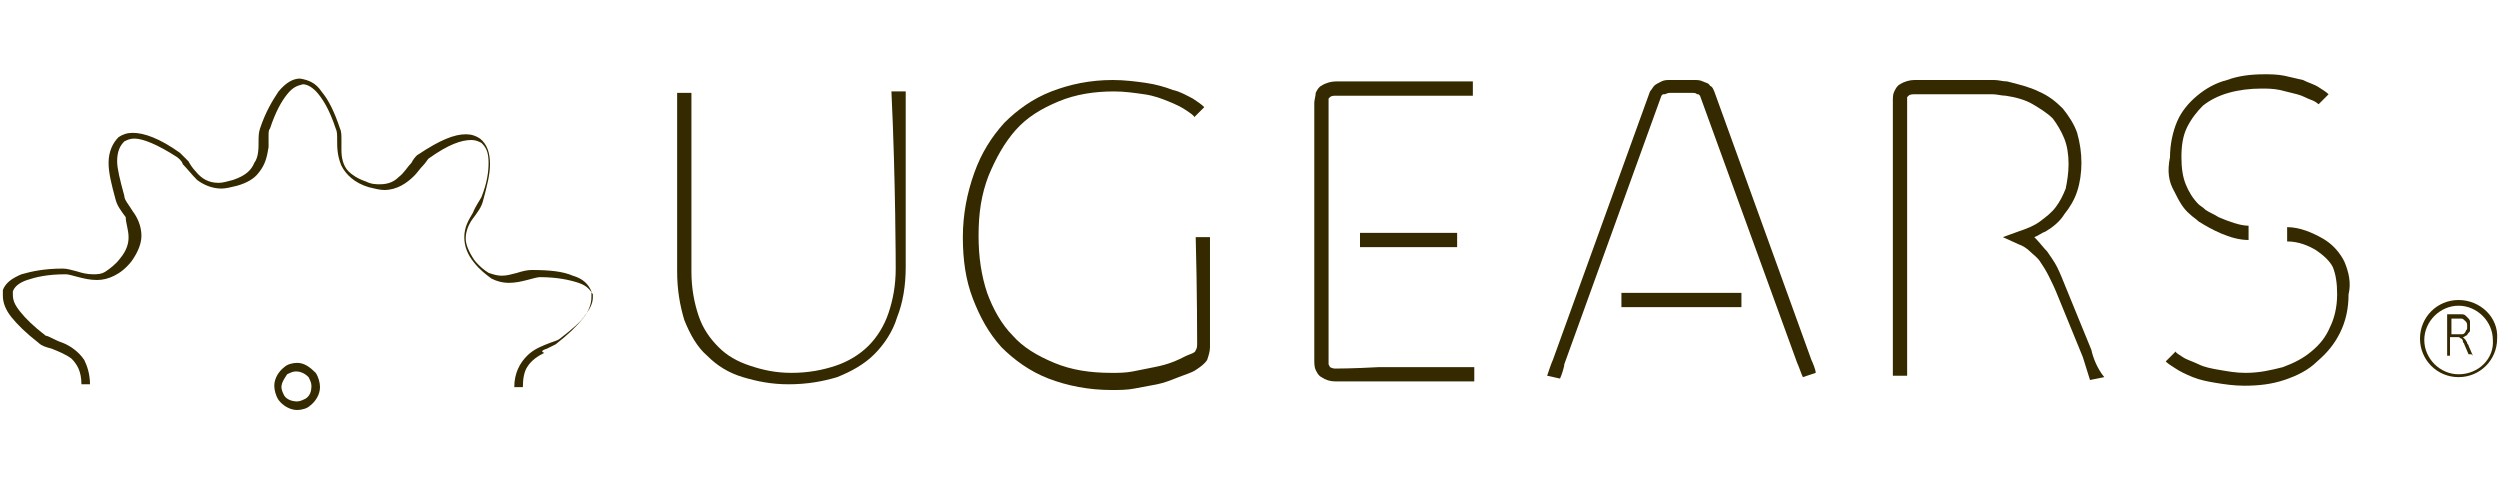 <?xml version="1.0" encoding="utf-8"?>
<!-- Generator: Adobe Illustrator 28.1.0, SVG Export Plug-In . SVG Version: 6.00 Build 0)  -->
<svg version="1.1" id="Layer_1" xmlns="http://www.w3.org/2000/svg" xmlns:xlink="http://www.w3.org/1999/xlink" x="0px" y="0px"
	 viewBox="0 0 175 34" style="enable-background:new 0 0 175 34;" xml:space="preserve">
<style type="text/css">
	.st0{fill:#352900;}
	.st1{fill:none;stroke:#1D1D1B;stroke-width:0.5;stroke-miterlimit:10;}
</style>
<g id="ugr-dark">
	<g>
		<path class="st0" d="M48,23.1L48,23.1L48,23.1L48,23.1z"/>
		<path class="st0" d="M62.7,18.8c0,1.2-0.2,2.2-0.5,3.1s-0.8,1.7-1.4,2.3c-0.6,0.6-1.4,1.1-2.3,1.4c-0.9,0.3-1.9,0.5-3.1,0.5
			c-1.1,0-2-0.2-2.9-0.5s-1.6-0.7-2.2-1.3c-0.6-0.6-1.1-1.3-1.4-2.2l0,0c-0.3-0.9-0.5-1.9-0.5-3.1c0,0,0-6.3,0-12.5h-1
			c0,6.3,0,12.5,0,12.5c0,1.3,0.2,2.4,0.5,3.4l0,0c0.4,1,0.9,1.9,1.6,2.5c0.7,0.7,1.5,1.2,2.5,1.5s2,0.5,3.2,0.5
			c1.3,0,2.4-0.2,3.4-0.5c1-0.4,1.9-0.9,2.6-1.6c0.7-0.7,1.3-1.6,1.6-2.6c0.4-1,0.6-2.2,0.6-3.5c0,0,0-6.2,0-12.3h-1
			C62.7,12.7,62.7,18.8,62.7,18.8z"/>
		<path class="st0" d="M83.8,24c0,0.2,0,0.4-0.1,0.5l0,0c0,0.1-0.1,0.2-0.4,0.3c-0.3,0.1-0.6,0.3-1.1,0.5s-0.9,0.3-1.4,0.4
			s-1,0.2-1.5,0.3c-0.5,0.1-1,0.1-1.5,0.1c-1.5,0-2.8-0.2-4-0.7s-2.2-1.1-2.9-1.9c-0.8-0.8-1.4-1.9-1.8-3c-0.4-1.2-0.6-2.5-0.6-4
			c0-1.6,0.2-2.9,0.7-4.2c0.5-1.2,1.1-2.3,1.9-3.2s1.8-1.5,3-2s2.5-0.7,3.9-0.7c0.7,0,1.4,0.1,2.1,0.2s1.2,0.3,1.7,0.5
			s0.9,0.4,1.2,0.6l0,0l0,0c0.3,0.2,0.6,0.4,0.6,0.5l0.7-0.7c-0.2-0.2-0.5-0.4-0.8-0.6l0,0c-0.4-0.2-0.9-0.5-1.4-0.6
			c-0.5-0.2-1.2-0.4-1.9-0.5c-0.7-0.1-1.5-0.2-2.3-0.2c-1.6,0-3,0.3-4.3,0.8s-2.4,1.3-3.3,2.2c-0.9,1-1.6,2.1-2.1,3.5
			s-0.8,2.9-0.8,4.5c0,1.6,0.2,3,0.7,4.3s1.1,2.4,2,3.4c0.9,0.9,2,1.7,3.3,2.2s2.8,0.8,4.4,0.8c0.5,0,1.1,0,1.6-0.1s1.1-0.2,1.6-0.3
			c0.5-0.1,1-0.3,1.5-0.5s0.9-0.3,1.2-0.5c0.3-0.2,0.6-0.4,0.8-0.7l0,0c0.1-0.3,0.2-0.6,0.2-0.9c0,0,0-3.8,0-7.7h-1
			C83.8,20.2,83.8,24,83.8,24z"/>
		<path class="st0" d="M93.5,25.8c-0.1,0-0.2,0-0.4-0.1L93,25.5c0-0.1,0-0.2,0-0.3v-18c0-0.2,0-0.3,0-0.3l0.1-0.1
			c0.1-0.1,0.3-0.1,0.4-0.1c0,0,1.2,0,3,0s4.2,0,6.6,0v-1c-2.4,0-4.8,0-6.6,0c-1.8,0-3,0-3,0c-0.3,0-0.7,0.1-1,0.3
			c-0.2,0.1-0.3,0.3-0.4,0.5C92.1,6.7,92,7,92,7.2v18c0,0.2,0,0.5,0.1,0.7s0.2,0.4,0.4,0.5c0.3,0.2,0.6,0.3,1,0.3c0,0,1.2,0,3,0
			s4.2,0,6.7,0v-1c-2.4,0-4.8,0-6.7,0C94.7,25.8,93.5,25.8,93.5,25.8z"/>
		<path class="st0" d="M95.2,17.3c3.4,0,5.1,0,6.8,0v-1c-1.7,0-3.4,0-6.8,0V17.3z"/>
		<path class="st0" d="M126.8,25.2L120,6.4l0,0c-0.1-0.2-0.1-0.3-0.3-0.4c-0.1-0.2-0.3-0.2-0.5-0.3c-0.2-0.1-0.4-0.1-0.6-0.1
			s-0.5,0-0.9,0c-0.3,0-0.6,0-0.8,0c-0.2,0-0.4,0-0.6,0.1l0,0c-0.2,0.1-0.4,0.2-0.5,0.3l0,0c-0.1,0.1-0.2,0.3-0.3,0.4l-6.8,18.8l0,0
			c-0.1,0.2-0.3,0.8-0.4,1.1l0.9,0.2c0.1-0.2,0.3-0.8,0.3-1l0,0l6.8-18.8l0,0l0.1-0.1l0,0l0,0h0.1l0,0c0.1,0,0.2-0.1,0.4-0.1
			c0.2,0,0.4,0,0.7,0c0.3,0,0.6,0,0.8,0c0.2,0,0.3,0,0.4,0.1l0,0h0.1l0.1,0.1l0,0l6.8,18.7l0,0c0.1,0.2,0.3,0.8,0.4,1l0.9-0.3
			C127.1,25.9,126.9,25.4,126.8,25.2L126.8,25.2z"/>
		<path class="st0" d="M113.5,21.5c2.8,0,5.6,0,8.4,0v-1c-2.8,0-5.6,0-8.4,0V21.5z"/>
		<path class="st0" d="M146.4,24.5l-1.8-4.4l0,0c-0.2-0.5-0.4-1-0.6-1.4c-0.2-0.4-0.5-0.8-0.7-1.1c-0.3-0.3-0.5-0.6-0.8-0.9l0,0
			l-0.1-0.1c0.3-0.1,0.5-0.3,0.8-0.4c0.5-0.3,1-0.7,1.3-1.2c0.4-0.5,0.7-1,0.9-1.6s0.3-1.3,0.3-2s-0.1-1.4-0.3-2.1l0,0
			c-0.2-0.6-0.6-1.2-1-1.7c-0.5-0.5-1-0.9-1.7-1.2c-0.6-0.3-1.4-0.5-2.2-0.7l0,0l0,0c-0.3,0-0.6-0.1-0.9-0.1c-0.4,0-0.8,0-1.3,0H134
			c-0.3,0-0.7,0.1-1,0.3c-0.2,0.1-0.3,0.3-0.4,0.5c-0.1,0.2-0.1,0.4-0.1,0.7c0,0,0,2.4,0,6s0,8.4,0,13.2h1c0-4.8,0-9.6,0-13.2
			s0-6,0-6c0-0.2,0-0.3,0-0.3l0.1-0.1c0.1-0.1,0.3-0.1,0.4-0.1h4.3c0.5,0,0.9,0,1.2,0s0.6,0.1,0.9,0.1c0.7,0.1,1.4,0.3,1.9,0.6
			c0.5,0.3,1,0.6,1.4,1c0.3,0.4,0.6,0.9,0.8,1.4l0,0c0.2,0.5,0.3,1.1,0.3,1.8c0,0.6-0.1,1.2-0.2,1.7c-0.2,0.5-0.4,0.9-0.7,1.3l0,0
			c-0.3,0.4-0.7,0.7-1.1,1c-0.4,0.3-0.9,0.5-1.5,0.7l-1.1,0.4l1.1,0.5c0.3,0.1,0.6,0.3,0.8,0.5l0,0c0.2,0.2,0.5,0.4,0.7,0.7
			c0.2,0.3,0.4,0.6,0.6,1c0.2,0.4,0.4,0.8,0.6,1.3l1.8,4.4l0,0c0.1,0.3,0.4,1.3,0.5,1.6l1-0.2C146.8,25.8,146.5,25,146.4,24.5
			L146.4,24.5z"/>
		<path class="st0" d="M152.2,13.4L152.2,13.4c0.3,0.6,0.6,1.2,1.1,1.6l0,0c0.2,0.2,0.4,0.3,0.6,0.5c0.8,0.5,2.2,1.3,3.5,1.3v-1
			c-0.6,0-1.4-0.3-2.1-0.6c-0.3-0.2-0.6-0.3-0.9-0.5c-0.2-0.2-0.4-0.3-0.5-0.4l0,0l0,0c-0.4-0.4-0.7-0.9-0.9-1.4l0,0
			c-0.2-0.5-0.3-1.1-0.3-1.9c0-0.8,0.1-1.5,0.4-2.1l0,0c0.3-0.6,0.7-1.1,1.1-1.5c0.5-0.4,1.1-0.7,1.8-0.9c0.7-0.2,1.5-0.3,2.3-0.3
			c0.4,0,0.8,0,1.3,0.1c0.4,0.1,0.8,0.2,1.2,0.3l0,0l0,0c0.4,0.1,0.7,0.3,1,0.4l0,0c0.3,0.1,0.5,0.3,0.5,0.3l0.7-0.7
			c-0.2-0.2-0.4-0.3-0.7-0.5s-0.7-0.3-1.1-0.5c-0.4-0.1-0.9-0.2-1.3-0.3c-0.5-0.1-1-0.1-1.4-0.1c-0.9,0-1.8,0.1-2.6,0.4
			c-0.8,0.2-1.5,0.6-2.1,1.1s-1.1,1.1-1.4,1.8l0,0l0,0c-0.3,0.7-0.5,1.6-0.5,2.5C151.7,12,151.8,12.7,152.2,13.4L152.2,13.4z"/>
		<path class="st0" d="M164.1,18.3c-0.3-0.6-0.8-1.2-1.5-1.6s-1.6-0.8-2.5-0.8l0,0v1c0.8,0,1.5,0.3,2,0.6c0.6,0.4,1,0.8,1.2,1.2l0,0
			c0.2,0.5,0.3,1.1,0.3,1.9c0,0.9-0.2,1.7-0.5,2.3c-0.3,0.7-0.7,1.2-1.3,1.7s-1.2,0.8-2,1.1c-0.8,0.2-1.6,0.4-2.6,0.4
			c-0.7,0-1.2-0.1-1.8-0.2s-1.1-0.2-1.5-0.4c-0.4-0.2-0.8-0.3-1.1-0.5s-0.5-0.3-0.5-0.4l-0.7,0.7c0.2,0.2,0.4,0.3,0.7,0.5
			s0.7,0.4,1.2,0.6s1,0.3,1.6,0.4s1.3,0.2,2,0.2c1,0,1.9-0.1,2.8-0.4c0.9-0.3,1.7-0.7,2.3-1.3c0.7-0.6,1.2-1.2,1.6-2
			c0.4-0.8,0.6-1.7,0.6-2.7C164.6,19.8,164.4,19,164.1,18.3L164.1,18.3z"/>
		<path class="st0" d="M38.3,24.4c0.2-0.1,0.4-0.2,0.6-0.3c0.9-0.7,1.5-1.3,1.9-1.8s0.6-1,0.6-1.5c0-0.1,0-0.3,0-0.4l0,0l0,0
			c-0.2-0.5-0.6-0.9-1.3-1.1c-0.7-0.3-1.6-0.4-2.9-0.4l0,0c-0.3,0-0.7,0.1-1,0.2c-0.4,0.1-0.7,0.2-1.1,0.2c-0.3,0-0.6-0.1-0.9-0.2
			c-0.3-0.2-0.6-0.4-1-0.9c-0.4-0.6-0.6-1.1-0.6-1.5c0-0.5,0.2-1,0.5-1.4s0.6-0.8,0.7-1.2c0.3-1.1,0.5-1.9,0.5-2.6
			c0-0.8-0.2-1.4-0.7-1.8l0,0l0,0c-0.3-0.2-0.6-0.3-1-0.3c-0.8,0-1.8,0.4-3.3,1.4c-0.2,0.1-0.4,0.4-0.5,0.6c-0.3,0.3-0.5,0.7-0.9,1
			c-0.3,0.3-0.7,0.5-1.3,0.5c-0.3,0-0.6,0-1-0.2c-0.6-0.2-1-0.5-1.2-0.7c-0.4-0.4-0.5-1-0.5-1.5c0-0.3,0-0.5,0-0.8
			c0-0.2,0-0.5-0.1-0.7c-0.4-1.2-0.8-2-1.3-2.6c-0.4-0.6-0.9-0.8-1.5-0.9l0,0l0,0c-0.5,0-1,0.3-1.5,0.9C19.1,7,18.6,7.8,18.2,9
			c-0.1,0.3-0.1,0.6-0.1,0.9c0,0.5,0,1.1-0.3,1.5c-0.2,0.5-0.6,0.9-1.5,1.2c-0.4,0.1-0.7,0.2-1,0.2c-0.7,0-1.2-0.3-1.6-0.8
			c-0.2-0.2-0.4-0.5-0.5-0.7c-0.2-0.2-0.4-0.4-0.6-0.6c-1.4-1-2.5-1.4-3.3-1.4c-0.4,0-0.7,0.1-1,0.3l0,0l0,0c-0.4,0.4-0.7,1-0.7,1.8
			c0,0.7,0.2,1.5,0.5,2.6c0.1,0.4,0.4,0.8,0.7,1.2c0,0.4,0.2,0.9,0.2,1.4c0,0.4-0.1,0.9-0.6,1.5c-0.3,0.4-0.7,0.7-1,0.9
			c-0.3,0.2-0.6,0.2-0.9,0.2c-0.4,0-0.8-0.1-1.1-0.2c-0.4-0.1-0.7-0.2-1-0.2l0,0c-1.3,0-2.2,0.2-2.9,0.4c-0.7,0.3-1.1,0.6-1.3,1.1
			l0,0l0,0c0,0.1,0,0.3,0,0.4c0,0.5,0.2,1,0.6,1.5s1,1.1,1.9,1.8c0.2,0.2,0.5,0.3,0.9,0.4c0.5,0.2,1,0.4,1.4,0.7
			c0.4,0.4,0.7,0.9,0.7,1.8l0,0l0,0h0.2h0.4l0,0l0,0l0,0c0-0.7-0.2-1.3-0.4-1.7c-0.4-0.6-1-1-1.5-1.2c-0.3-0.1-0.5-0.2-0.7-0.3
			c-0.2-0.1-0.4-0.2-0.5-0.2c-0.9-0.7-1.4-1.2-1.8-1.7S0.9,21,0.9,20.6c0-0.1,0-0.2,0-0.2c0.1-0.3,0.4-0.6,1-0.8
			c0.6-0.2,1.4-0.4,2.7-0.4l0,0c0.2,0,0.5,0.1,0.9,0.2s0.8,0.2,1.3,0.2c0.4,0,0.8-0.1,1.2-0.3c0.4-0.2,0.8-0.5,1.2-1
			c0.5-0.7,0.7-1.3,0.7-1.8c0-0.7-0.3-1.3-0.6-1.7C9,14.3,8.7,14,8.7,13.7c-0.3-1.1-0.5-1.9-0.5-2.4c0-0.7,0.2-1.1,0.5-1.4
			c0.2-0.1,0.4-0.2,0.7-0.2c0.6,0,1.6,0.4,3,1.3c0.1,0.1,0.3,0.2,0.4,0.5c0.3,0.3,0.6,0.7,1,1.1c0.4,0.3,1,0.6,1.7,0.6
			c0.3,0,0.7-0.1,1.1-0.2c0.7-0.2,1.2-0.5,1.5-0.9c0.5-0.6,0.6-1.2,0.7-1.8c0-0.3,0-0.6,0-0.8s0-0.4,0.1-0.5
			c0.4-1.2,0.8-1.9,1.2-2.4c0.4-0.5,0.7-0.6,1.1-0.7c0.3,0,0.7,0.2,1.1,0.7s0.8,1.2,1.2,2.4c0.1,0.2,0.1,0.4,0.1,0.8
			c0,0.5,0,1.1,0.3,1.8c0.3,0.6,0.9,1.2,1.9,1.5c0.4,0.1,0.8,0.2,1.1,0.2c0.9,0,1.6-0.5,2.1-1c0.2-0.2,0.4-0.5,0.6-0.7
			s0.3-0.4,0.4-0.5c1.4-1,2.3-1.3,3-1.3c0.3,0,0.5,0.1,0.7,0.2c0.3,0.3,0.5,0.6,0.5,1.4c0,0.6-0.1,1.4-0.5,2.4
			c-0.1,0.2-0.4,0.6-0.6,1.1c-0.3,0.5-0.6,1-0.6,1.7c0,0.6,0.2,1.2,0.7,1.8c0.4,0.5,0.8,0.8,1.2,1.1c0.4,0.2,0.8,0.3,1.2,0.3
			c0.5,0,0.9-0.1,1.3-0.2c0.4-0.1,0.7-0.2,0.9-0.2l0,0c1.2,0,2.1,0.2,2.7,0.4c0.6,0.2,0.8,0.5,1,0.8c0,0.1,0,0.2,0,0.2
			c0,0.3-0.1,0.7-0.5,1.2c-0.3,0.5-0.9,1-1.8,1.7c-0.1,0.1-0.4,0.2-0.7,0.3c-0.5,0.2-1.1,0.4-1.6,0.9S36,26.1,36,27.1h0.6
			c0-0.6,0.1-1.1,0.3-1.4c0.3-0.5,0.8-0.8,1.2-1C37.8,24.6,38,24.5,38.3,24.4z"/>
		<path class="st0" d="M20.8,25.4c-0.3,0-0.7,0.1-0.9,0.3c-0.4,0.3-0.7,0.8-0.7,1.3c0,0.3,0.1,0.7,0.3,1c0.3,0.4,0.8,0.7,1.3,0.7
			c0.3,0,0.7-0.1,0.9-0.3c0.4-0.3,0.7-0.8,0.7-1.3c0-0.3-0.1-0.7-0.3-1C21.7,25.7,21.3,25.4,20.8,25.4z M21.4,27.9
			c-0.2,0.1-0.4,0.2-0.6,0.2c-0.3,0-0.7-0.1-0.9-0.4c-0.1-0.2-0.2-0.4-0.2-0.6c0-0.3,0.2-0.6,0.4-0.9c0.2-0.1,0.4-0.2,0.6-0.2
			c0.3,0,0.6,0.1,0.9,0.4c0.1,0.2,0.2,0.4,0.2,0.6C21.8,27.4,21.7,27.7,21.4,27.9z"/>
		<path class="st0" d="M173.1,24.9l-0.3-0.7c0-0.1-0.1-0.1-0.1-0.2s-0.1-0.1-0.1-0.2l-0.1-0.1l-0.1-0.1c0.1,0,0.2-0.1,0.2-0.1
			c0.1,0,0.1-0.1,0.2-0.2s0.1-0.1,0.1-0.2s0-0.2,0-0.3c0-0.1,0-0.2,0-0.3c0-0.1-0.1-0.2-0.1-0.2c-0.1-0.1-0.1-0.1-0.2-0.2
			s-0.2-0.1-0.3-0.1h-0.1c0,0-0.1,0-0.2,0h-0.6h-0.1v0.1v2.8l0,0l0,0l0,0c0,0,0,0,0.1,0c0,0,0,0,0.1,0l0,0l0,0l0,0v-1.3h0.3
			c0.1,0,0.2,0,0.3,0s0.1,0.1,0.2,0.1c0.1,0.1,0.1,0.1,0.1,0.2s0.1,0.1,0.1,0.2l0.3,0.7l0,0l0,0l0,0c0,0,0,0,0.1,0h0.1l0,0l0,0l0,0
			l0,0C173.2,25,173.2,25,173.1,24.9z M172.3,23.4c-0.1,0-0.2,0-0.3,0h-0.4v-1.1h0.4c0.1,0,0.2,0,0.2,0c0.1,0,0.1,0,0.1,0
			c0.1,0,0.2,0.1,0.3,0.2s0.1,0.2,0.1,0.3c0,0.1,0,0.1,0,0.2s-0.1,0.1-0.1,0.2C172.5,23.4,172.4,23.4,172.3,23.4z"/>
		<path class="st0" d="M172.1,21c-1.5,0-2.7,1.2-2.7,2.7s1.2,2.7,2.7,2.7s2.7-1.2,2.7-2.7C174.9,22.2,173.6,21,172.1,21z
			 M172.1,26.2c-1.3,0-2.4-1.1-2.4-2.4s1.1-2.4,2.4-2.4c1.3,0,2.4,1.1,2.4,2.4C174.6,25.1,173.5,26.2,172.1,26.2z"/>
		<path class="st1" d="M20.3,23.4"/>
	</g>
</g>
</svg>
